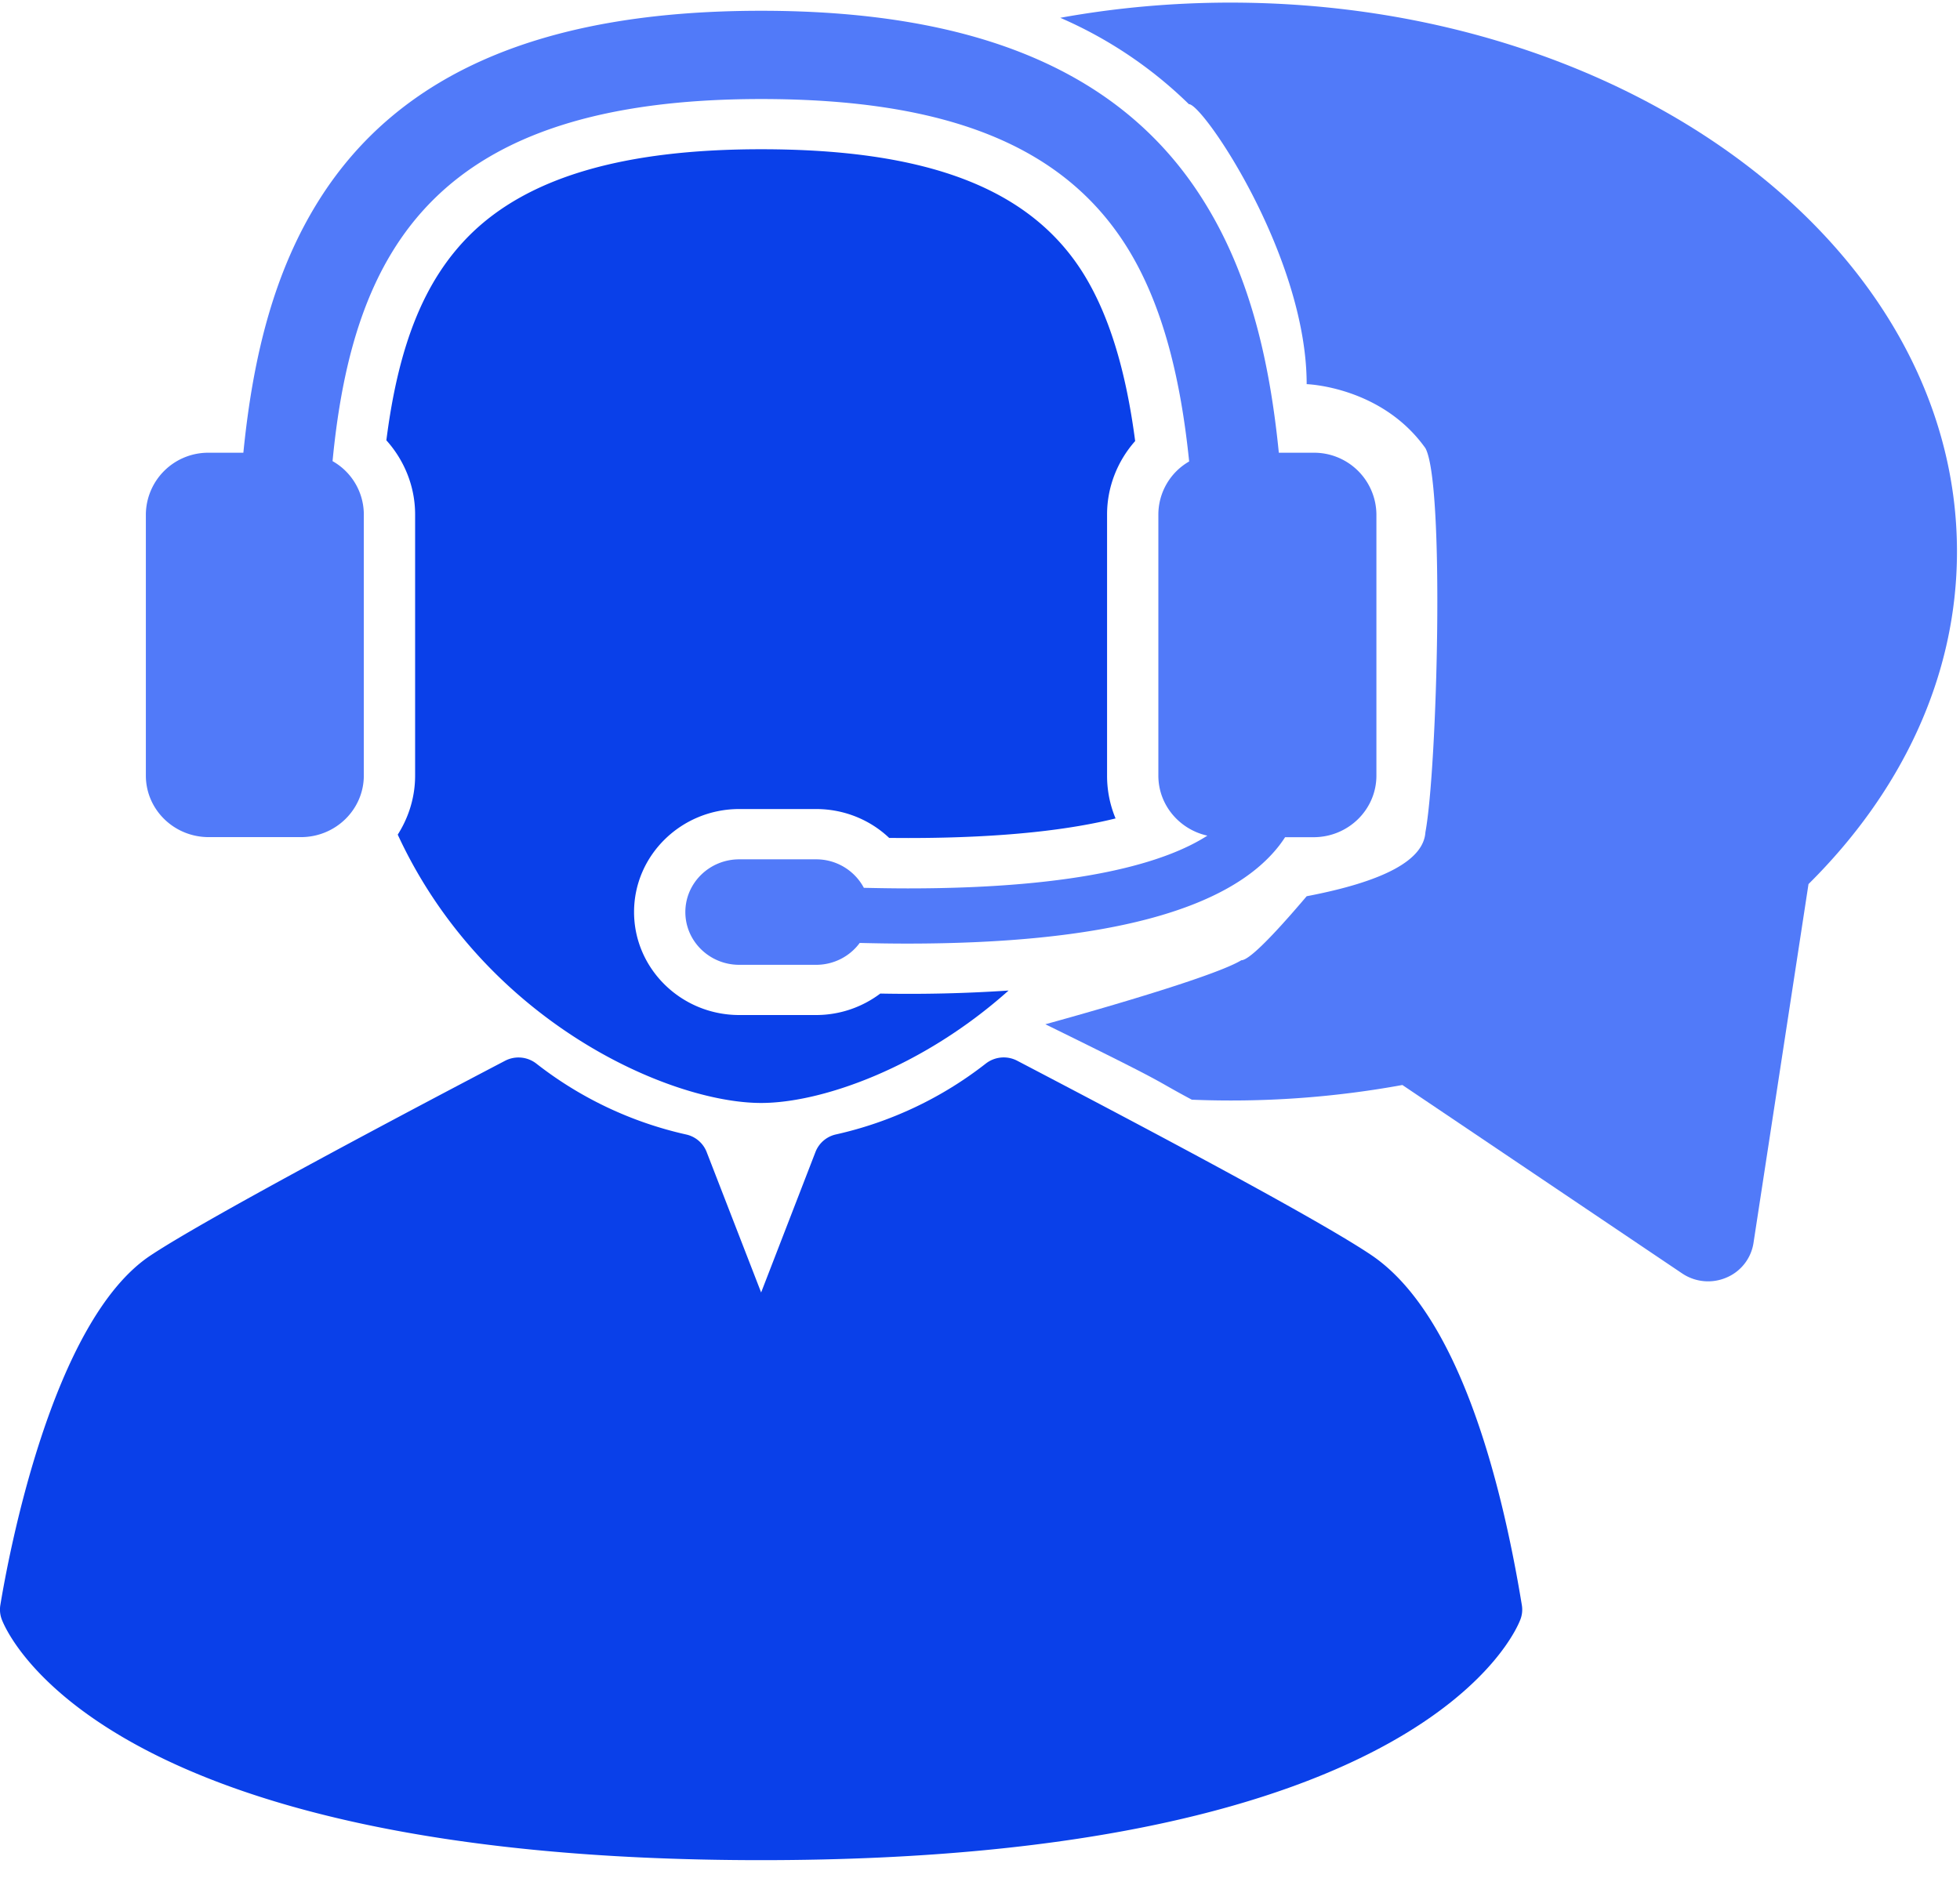 <svg width="24" height="23" xmlns="http://www.w3.org/2000/svg"><g fill-rule="nonzero" fill="none"><path d="M15.067.032c-.718 0-1.416.065-2.084.186a5.216 5.216 0 011.575 1.058C14.727 1.268 16 3.136 16 4.705c0 0 .916.028 1.454.784.238.434.146 3.92 0 4.704-.022.342-.506.603-1.454.784-.444.523-.711.784-.8.784-.385.235-2.4.784-2.4.784 1.6.785 1.262.64 1.794.924a11.687 11.687 0 002.578-.18l3.426 2.308a.569.569 0 00.541.051.551.551 0 00.332-.422l.674-4.398c1.14-1.13 1.818-2.542 1.818-4.073 0-3.713-3.983-6.723-8.896-6.723z" fill="#517AF9"/><path d="M16.793 15.373c-.721-.487-3.239-1.806-4.314-2.369l-.023-.012a.357.357 0 00-.383.033 4.614 4.614 0 01-1.835.869.35.35 0 00-.252.214L9.32 15.83l-.667-1.72a.35.35 0 00-.252-.215 4.614 4.614 0 01-1.836-.87.356.356 0 00-.382-.032c-1.064.557-3.614 1.903-4.334 2.38C.63 16.174.099 19.084.004 19.66a.339.339 0 00.016.17c.044.12 1.161 2.953 9.3 2.953 8.138 0 9.256-2.833 9.299-2.953a.336.336 0 00.016-.17c-.256-1.561-.784-3.572-1.842-4.287z" fill="#0A40E9"/><path d="M2.555 10.253h1.13c.425 0 .77-.338.77-.755V6.3a.752.752 0 00-.383-.652c.252-2.62 1.284-4.435 5.248-4.435 2.276 0 3.697.573 4.472 1.802.45.715.667 1.638.769 2.637a.751.751 0 00-.377.648v3.2c0 .359.257.659.6.735-.498.32-1.53.646-3.664.646-.173 0-.354-.003-.542-.007a.661.661 0 00-.585-.349h-.941c-.365 0-.66.29-.66.646 0 .357.296.646.66.646h.941c.22 0 .415-.106.534-.268.199.005.393.008.58.008 2.407 0 3.937-.402 4.557-1.201a1.6 1.6 0 00.072-.102h.348c.426 0 .77-.338.77-.755V6.3a.763.763 0 00-.77-.755h-.425c-.12-1.207-.384-2.234-.93-3.099C13.75.89 11.98.132 9.32.132c-2.659 0-4.428.757-5.41 2.313-.545.865-.81 1.892-.93 3.1h-.424a.763.763 0 00-.77.754v3.2c0 .416.344.754.77.754z" fill="#517AF9"/><path d="M4.87 10.222c1.058 2.29 3.325 3.287 4.45 3.287.739 0 1.972-.431 3.03-1.377a18.24 18.24 0 01-1.571.037 1.305 1.305 0 01-.786.263h-.941c-.71 0-1.288-.566-1.288-1.262 0-.695.578-1.261 1.288-1.261h.941c.34 0 .659.13.895.354l.232.001c1.215 0 2.017-.11 2.54-.24a1.354 1.354 0 01-.104-.526V6.3c0-.333.126-.652.344-.898-.116-.887-.328-1.564-.642-2.064-.65-1.03-1.9-1.51-3.938-1.51-1.69 0-2.858.345-3.569 1.052-.55.549-.87 1.331-1.02 2.513.223.248.352.57.352.907v3.2c0 .265-.079.512-.213.723z" fill="#0A40E9"/></g></svg>
